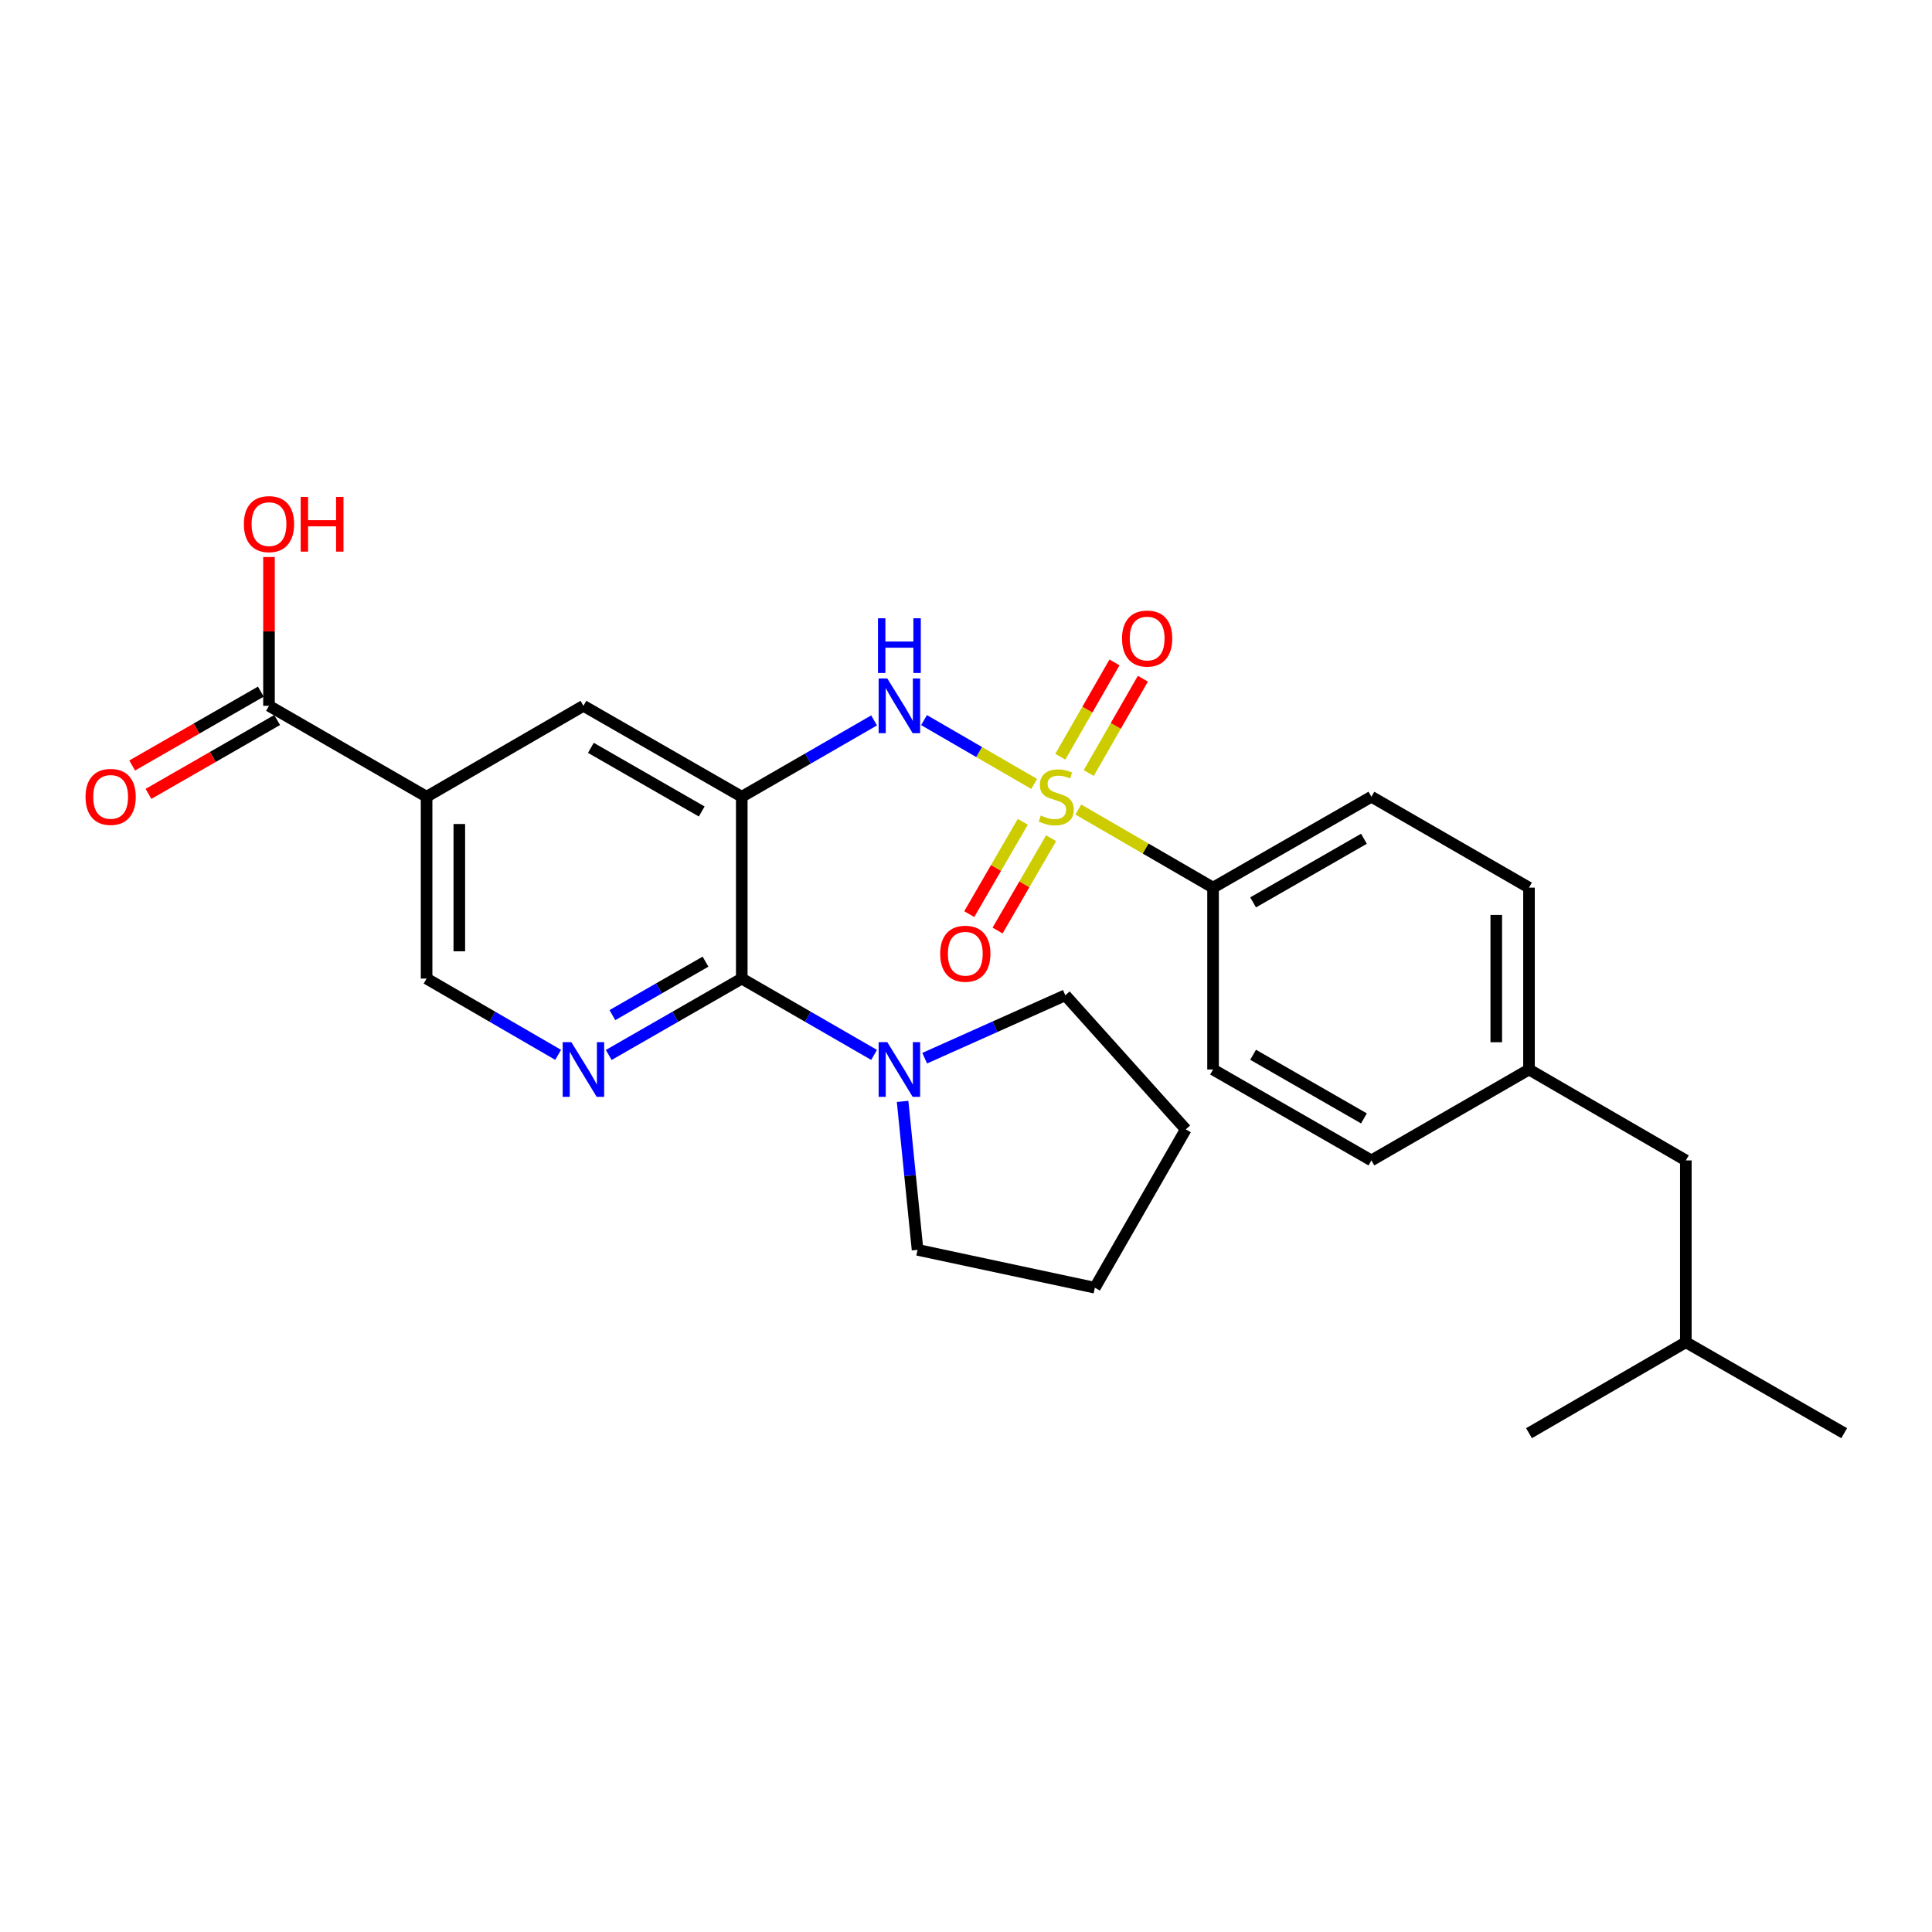 <?xml version='1.0' encoding='iso-8859-1'?>
<svg version='1.1' baseProfile='full'
              xmlns='http://www.w3.org/2000/svg'
                      xmlns:rdkit='http://www.rdkit.org/xml'
                      xmlns:xlink='http://www.w3.org/1999/xlink'
                  xml:space='preserve'
width='1000px' height='1000px' viewBox='0 0 1000 1000'>
<!-- END OF HEADER -->
<rect style='opacity:1.0;fill:#FFFFFF;stroke:none' width='1000' height='1000' x='0' y='0'> </rect>
<path class='bond-2' d='M 535.283,405.766 L 506.78,389.245' style='fill:none;fill-rule:evenodd;stroke:#CCCC00;stroke-width:6px;stroke-linecap:butt;stroke-linejoin:miter;stroke-opacity:1' />
<path class='bond-2' d='M 506.78,389.245 L 478.277,372.723' style='fill:none;fill-rule:evenodd;stroke:#0000FF;stroke-width:6px;stroke-linecap:butt;stroke-linejoin:miter;stroke-opacity:1' />
<path class='bond-8' d='M 558.134,419.012 L 593.006,439.225' style='fill:none;fill-rule:evenodd;stroke:#CCCC00;stroke-width:6px;stroke-linecap:butt;stroke-linejoin:miter;stroke-opacity:1' />
<path class='bond-8' d='M 593.006,439.225 L 627.877,459.439' style='fill:none;fill-rule:evenodd;stroke:#000000;stroke-width:6px;stroke-linecap:butt;stroke-linejoin:miter;stroke-opacity:1' />
<path class='bond-9' d='M 529.393,425.366 L 515.54,449.258' style='fill:none;fill-rule:evenodd;stroke:#CCCC00;stroke-width:6px;stroke-linecap:butt;stroke-linejoin:miter;stroke-opacity:1' />
<path class='bond-9' d='M 515.54,449.258 L 501.686,473.15' style='fill:none;fill-rule:evenodd;stroke:#FF0000;stroke-width:6px;stroke-linecap:butt;stroke-linejoin:miter;stroke-opacity:1' />
<path class='bond-9' d='M 544.049,433.864 L 530.196,457.756' style='fill:none;fill-rule:evenodd;stroke:#CCCC00;stroke-width:6px;stroke-linecap:butt;stroke-linejoin:miter;stroke-opacity:1' />
<path class='bond-9' d='M 530.196,457.756 L 516.342,481.647' style='fill:none;fill-rule:evenodd;stroke:#FF0000;stroke-width:6px;stroke-linecap:butt;stroke-linejoin:miter;stroke-opacity:1' />
<path class='bond-10' d='M 563.517,400.124 L 577.533,375.709' style='fill:none;fill-rule:evenodd;stroke:#CCCC00;stroke-width:6px;stroke-linecap:butt;stroke-linejoin:miter;stroke-opacity:1' />
<path class='bond-10' d='M 577.533,375.709 L 591.548,351.295' style='fill:none;fill-rule:evenodd;stroke:#FF0000;stroke-width:6px;stroke-linecap:butt;stroke-linejoin:miter;stroke-opacity:1' />
<path class='bond-10' d='M 548.825,391.689 L 562.84,367.275' style='fill:none;fill-rule:evenodd;stroke:#CCCC00;stroke-width:6px;stroke-linecap:butt;stroke-linejoin:miter;stroke-opacity:1' />
<path class='bond-10' d='M 562.84,367.275 L 576.856,342.86' style='fill:none;fill-rule:evenodd;stroke:#FF0000;stroke-width:6px;stroke-linecap:butt;stroke-linejoin:miter;stroke-opacity:1' />
<path class='bond-0' d='M 383.939,412.389 L 418.183,392.636' style='fill:none;fill-rule:evenodd;stroke:#000000;stroke-width:6px;stroke-linecap:butt;stroke-linejoin:miter;stroke-opacity:1' />
<path class='bond-0' d='M 418.183,392.636 L 452.427,372.883' style='fill:none;fill-rule:evenodd;stroke:#0000FF;stroke-width:6px;stroke-linecap:butt;stroke-linejoin:miter;stroke-opacity:1' />
<path class='bond-1' d='M 383.939,412.389 L 383.939,506.508' style='fill:none;fill-rule:evenodd;stroke:#000000;stroke-width:6px;stroke-linecap:butt;stroke-linejoin:miter;stroke-opacity:1' />
<path class='bond-6' d='M 383.939,412.389 L 301.98,365.329' style='fill:none;fill-rule:evenodd;stroke:#000000;stroke-width:6px;stroke-linecap:butt;stroke-linejoin:miter;stroke-opacity:1' />
<path class='bond-6' d='M 363.21,420.022 L 305.838,387.08' style='fill:none;fill-rule:evenodd;stroke:#000000;stroke-width:6px;stroke-linecap:butt;stroke-linejoin:miter;stroke-opacity:1' />
<path class='bond-3' d='M 383.939,506.508 L 349.511,526.28' style='fill:none;fill-rule:evenodd;stroke:#000000;stroke-width:6px;stroke-linecap:butt;stroke-linejoin:miter;stroke-opacity:1' />
<path class='bond-3' d='M 349.511,526.28 L 315.083,546.052' style='fill:none;fill-rule:evenodd;stroke:#0000FF;stroke-width:6px;stroke-linecap:butt;stroke-linejoin:miter;stroke-opacity:1' />
<path class='bond-3' d='M 365.174,497.749 L 341.074,511.589' style='fill:none;fill-rule:evenodd;stroke:#000000;stroke-width:6px;stroke-linecap:butt;stroke-linejoin:miter;stroke-opacity:1' />
<path class='bond-3' d='M 341.074,511.589 L 316.974,525.429' style='fill:none;fill-rule:evenodd;stroke:#0000FF;stroke-width:6px;stroke-linecap:butt;stroke-linejoin:miter;stroke-opacity:1' />
<path class='bond-5' d='M 383.939,506.508 L 418.183,526.265' style='fill:none;fill-rule:evenodd;stroke:#000000;stroke-width:6px;stroke-linecap:butt;stroke-linejoin:miter;stroke-opacity:1' />
<path class='bond-5' d='M 418.183,526.265 L 452.427,546.022' style='fill:none;fill-rule:evenodd;stroke:#0000FF;stroke-width:6px;stroke-linecap:butt;stroke-linejoin:miter;stroke-opacity:1' />
<path class='bond-28' d='M 288.894,545.989 L 254.849,526.249' style='fill:none;fill-rule:evenodd;stroke:#0000FF;stroke-width:6px;stroke-linecap:butt;stroke-linejoin:miter;stroke-opacity:1' />
<path class='bond-28' d='M 254.849,526.249 L 220.803,506.508' style='fill:none;fill-rule:evenodd;stroke:#000000;stroke-width:6px;stroke-linecap:butt;stroke-linejoin:miter;stroke-opacity:1' />
<path class='bond-4' d='M 220.803,412.389 L 301.98,365.329' style='fill:none;fill-rule:evenodd;stroke:#000000;stroke-width:6px;stroke-linecap:butt;stroke-linejoin:miter;stroke-opacity:1' />
<path class='bond-7' d='M 220.803,412.389 L 139.23,365.329' style='fill:none;fill-rule:evenodd;stroke:#000000;stroke-width:6px;stroke-linecap:butt;stroke-linejoin:miter;stroke-opacity:1' />
<path class='bond-11' d='M 220.803,412.389 L 220.803,506.508' style='fill:none;fill-rule:evenodd;stroke:#000000;stroke-width:6px;stroke-linecap:butt;stroke-linejoin:miter;stroke-opacity:1' />
<path class='bond-11' d='M 237.744,426.507 L 237.744,492.39' style='fill:none;fill-rule:evenodd;stroke:#000000;stroke-width:6px;stroke-linecap:butt;stroke-linejoin:miter;stroke-opacity:1' />
<path class='bond-20' d='M 467.184,570.082 L 471.054,608.499' style='fill:none;fill-rule:evenodd;stroke:#0000FF;stroke-width:6px;stroke-linecap:butt;stroke-linejoin:miter;stroke-opacity:1' />
<path class='bond-20' d='M 471.054,608.499 L 474.924,646.915' style='fill:none;fill-rule:evenodd;stroke:#000000;stroke-width:6px;stroke-linecap:butt;stroke-linejoin:miter;stroke-opacity:1' />
<path class='bond-21' d='M 478.614,547.719 L 515.01,531.433' style='fill:none;fill-rule:evenodd;stroke:#0000FF;stroke-width:6px;stroke-linecap:butt;stroke-linejoin:miter;stroke-opacity:1' />
<path class='bond-21' d='M 515.01,531.433 L 551.405,515.148' style='fill:none;fill-rule:evenodd;stroke:#000000;stroke-width:6px;stroke-linecap:butt;stroke-linejoin:miter;stroke-opacity:1' />
<path class='bond-12' d='M 135.012,357.984 L 101.714,377.103' style='fill:none;fill-rule:evenodd;stroke:#000000;stroke-width:6px;stroke-linecap:butt;stroke-linejoin:miter;stroke-opacity:1' />
<path class='bond-12' d='M 101.714,377.103 L 68.416,396.222' style='fill:none;fill-rule:evenodd;stroke:#FF0000;stroke-width:6px;stroke-linecap:butt;stroke-linejoin:miter;stroke-opacity:1' />
<path class='bond-12' d='M 143.448,372.675 L 110.149,391.795' style='fill:none;fill-rule:evenodd;stroke:#000000;stroke-width:6px;stroke-linecap:butt;stroke-linejoin:miter;stroke-opacity:1' />
<path class='bond-12' d='M 110.149,391.795 L 76.851,410.914' style='fill:none;fill-rule:evenodd;stroke:#FF0000;stroke-width:6px;stroke-linecap:butt;stroke-linejoin:miter;stroke-opacity:1' />
<path class='bond-15' d='M 139.23,365.329 L 139.23,326.822' style='fill:none;fill-rule:evenodd;stroke:#000000;stroke-width:6px;stroke-linecap:butt;stroke-linejoin:miter;stroke-opacity:1' />
<path class='bond-15' d='M 139.23,326.822 L 139.23,288.314' style='fill:none;fill-rule:evenodd;stroke:#FF0000;stroke-width:6px;stroke-linecap:butt;stroke-linejoin:miter;stroke-opacity:1' />
<path class='bond-13' d='M 627.877,459.439 L 709.836,412.389' style='fill:none;fill-rule:evenodd;stroke:#000000;stroke-width:6px;stroke-linecap:butt;stroke-linejoin:miter;stroke-opacity:1' />
<path class='bond-13' d='M 648.605,467.074 L 705.977,434.139' style='fill:none;fill-rule:evenodd;stroke:#000000;stroke-width:6px;stroke-linecap:butt;stroke-linejoin:miter;stroke-opacity:1' />
<path class='bond-14' d='M 627.877,459.439 L 627.877,553.577' style='fill:none;fill-rule:evenodd;stroke:#000000;stroke-width:6px;stroke-linecap:butt;stroke-linejoin:miter;stroke-opacity:1' />
<path class='bond-18' d='M 709.836,412.389 L 791.409,459.439' style='fill:none;fill-rule:evenodd;stroke:#000000;stroke-width:6px;stroke-linecap:butt;stroke-linejoin:miter;stroke-opacity:1' />
<path class='bond-17' d='M 627.877,553.577 L 709.836,600.627' style='fill:none;fill-rule:evenodd;stroke:#000000;stroke-width:6px;stroke-linecap:butt;stroke-linejoin:miter;stroke-opacity:1' />
<path class='bond-17' d='M 648.605,545.942 L 705.977,578.877' style='fill:none;fill-rule:evenodd;stroke:#000000;stroke-width:6px;stroke-linecap:butt;stroke-linejoin:miter;stroke-opacity:1' />
<path class='bond-16' d='M 791.409,553.577 L 709.836,600.627' style='fill:none;fill-rule:evenodd;stroke:#000000;stroke-width:6px;stroke-linecap:butt;stroke-linejoin:miter;stroke-opacity:1' />
<path class='bond-19' d='M 791.409,553.577 L 872.587,600.627' style='fill:none;fill-rule:evenodd;stroke:#000000;stroke-width:6px;stroke-linecap:butt;stroke-linejoin:miter;stroke-opacity:1' />
<path class='bond-27' d='M 791.409,553.577 L 791.409,459.439' style='fill:none;fill-rule:evenodd;stroke:#000000;stroke-width:6px;stroke-linecap:butt;stroke-linejoin:miter;stroke-opacity:1' />
<path class='bond-27' d='M 774.467,539.456 L 774.467,473.56' style='fill:none;fill-rule:evenodd;stroke:#000000;stroke-width:6px;stroke-linecap:butt;stroke-linejoin:miter;stroke-opacity:1' />
<path class='bond-22' d='M 872.587,600.627 L 872.587,694.737' style='fill:none;fill-rule:evenodd;stroke:#000000;stroke-width:6px;stroke-linecap:butt;stroke-linejoin:miter;stroke-opacity:1' />
<path class='bond-26' d='M 474.924,646.915 L 566.7,666.52' style='fill:none;fill-rule:evenodd;stroke:#000000;stroke-width:6px;stroke-linecap:butt;stroke-linejoin:miter;stroke-opacity:1' />
<path class='bond-25' d='M 551.405,515.148 L 613.759,584.561' style='fill:none;fill-rule:evenodd;stroke:#000000;stroke-width:6px;stroke-linecap:butt;stroke-linejoin:miter;stroke-opacity:1' />
<path class='bond-23' d='M 872.587,694.737 L 954.545,741.815' style='fill:none;fill-rule:evenodd;stroke:#000000;stroke-width:6px;stroke-linecap:butt;stroke-linejoin:miter;stroke-opacity:1' />
<path class='bond-24' d='M 872.587,694.737 L 791.409,741.815' style='fill:none;fill-rule:evenodd;stroke:#000000;stroke-width:6px;stroke-linecap:butt;stroke-linejoin:miter;stroke-opacity:1' />
<path class='bond-29' d='M 613.759,584.561 L 566.7,666.52' style='fill:none;fill-rule:evenodd;stroke:#000000;stroke-width:6px;stroke-linecap:butt;stroke-linejoin:miter;stroke-opacity:1' />
<path  class='atom-0' d='M 538.709 422.109
Q 539.029 422.229, 540.349 422.789
Q 541.669 423.349, 543.109 423.709
Q 544.589 424.029, 546.029 424.029
Q 548.709 424.029, 550.269 422.749
Q 551.829 421.429, 551.829 419.149
Q 551.829 417.589, 551.029 416.629
Q 550.269 415.669, 549.069 415.149
Q 547.869 414.629, 545.869 414.029
Q 543.349 413.269, 541.829 412.549
Q 540.349 411.829, 539.269 410.309
Q 538.229 408.789, 538.229 406.229
Q 538.229 402.669, 540.629 400.469
Q 543.069 398.269, 547.869 398.269
Q 551.149 398.269, 554.869 399.829
L 553.949 402.909
Q 550.549 401.509, 547.989 401.509
Q 545.229 401.509, 543.709 402.669
Q 542.189 403.789, 542.229 405.749
Q 542.229 407.269, 542.989 408.189
Q 543.789 409.109, 544.909 409.629
Q 546.069 410.149, 547.989 410.749
Q 550.549 411.549, 552.069 412.349
Q 553.589 413.149, 554.669 414.789
Q 555.789 416.389, 555.789 419.149
Q 555.789 423.069, 553.149 425.189
Q 550.549 427.269, 546.189 427.269
Q 543.669 427.269, 541.749 426.709
Q 539.869 426.189, 537.629 425.269
L 538.709 422.109
' fill='#CCCC00'/>
<path  class='atom-3' d='M 459.262 351.169
L 468.542 366.169
Q 469.462 367.649, 470.942 370.329
Q 472.422 373.009, 472.502 373.169
L 472.502 351.169
L 476.262 351.169
L 476.262 379.489
L 472.382 379.489
L 462.422 363.089
Q 461.262 361.169, 460.022 358.969
Q 458.822 356.769, 458.462 356.089
L 458.462 379.489
L 454.782 379.489
L 454.782 351.169
L 459.262 351.169
' fill='#0000FF'/>
<path  class='atom-3' d='M 454.442 320.017
L 458.282 320.017
L 458.282 332.057
L 472.762 332.057
L 472.762 320.017
L 476.602 320.017
L 476.602 348.337
L 472.762 348.337
L 472.762 335.257
L 458.282 335.257
L 458.282 348.337
L 454.442 348.337
L 454.442 320.017
' fill='#0000FF'/>
<path  class='atom-4' d='M 295.72 539.417
L 305 554.417
Q 305.92 555.897, 307.4 558.577
Q 308.88 561.257, 308.96 561.417
L 308.96 539.417
L 312.72 539.417
L 312.72 567.737
L 308.84 567.737
L 298.88 551.337
Q 297.72 549.417, 296.48 547.217
Q 295.28 545.017, 294.92 544.337
L 294.92 567.737
L 291.24 567.737
L 291.24 539.417
L 295.72 539.417
' fill='#0000FF'/>
<path  class='atom-6' d='M 459.262 539.417
L 468.542 554.417
Q 469.462 555.897, 470.942 558.577
Q 472.422 561.257, 472.502 561.417
L 472.502 539.417
L 476.262 539.417
L 476.262 567.737
L 472.382 567.737
L 462.422 551.337
Q 461.262 549.417, 460.022 547.217
Q 458.822 545.017, 458.462 544.337
L 458.462 567.737
L 454.782 567.737
L 454.782 539.417
L 459.262 539.417
' fill='#0000FF'/>
<path  class='atom-10' d='M 486.64 493.647
Q 486.64 486.847, 490 483.047
Q 493.36 479.247, 499.64 479.247
Q 505.92 479.247, 509.28 483.047
Q 512.64 486.847, 512.64 493.647
Q 512.64 500.527, 509.24 504.447
Q 505.84 508.327, 499.64 508.327
Q 493.4 508.327, 490 504.447
Q 486.64 500.567, 486.64 493.647
M 499.64 505.127
Q 503.96 505.127, 506.28 502.247
Q 508.64 499.327, 508.64 493.647
Q 508.64 488.087, 506.28 485.287
Q 503.96 482.447, 499.64 482.447
Q 495.32 482.447, 492.96 485.247
Q 490.64 488.047, 490.64 493.647
Q 490.64 499.367, 492.96 502.247
Q 495.32 505.127, 499.64 505.127
' fill='#FF0000'/>
<path  class='atom-11' d='M 580.759 330.51
Q 580.759 323.71, 584.119 319.91
Q 587.479 316.11, 593.759 316.11
Q 600.039 316.11, 603.399 319.91
Q 606.759 323.71, 606.759 330.51
Q 606.759 337.39, 603.359 341.31
Q 599.959 345.19, 593.759 345.19
Q 587.519 345.19, 584.119 341.31
Q 580.759 337.43, 580.759 330.51
M 593.759 341.99
Q 598.079 341.99, 600.399 339.11
Q 602.759 336.19, 602.759 330.51
Q 602.759 324.95, 600.399 322.15
Q 598.079 319.31, 593.759 319.31
Q 589.439 319.31, 587.079 322.11
Q 584.759 324.91, 584.759 330.51
Q 584.759 336.23, 587.079 339.11
Q 589.439 341.99, 593.759 341.99
' fill='#FF0000'/>
<path  class='atom-13' d='M 44.271 412.469
Q 44.271 405.669, 47.631 401.869
Q 50.991 398.069, 57.271 398.069
Q 63.551 398.069, 66.911 401.869
Q 70.271 405.669, 70.271 412.469
Q 70.271 419.349, 66.871 423.269
Q 63.471 427.149, 57.271 427.149
Q 51.031 427.149, 47.631 423.269
Q 44.271 419.389, 44.271 412.469
M 57.271 423.949
Q 61.591 423.949, 63.911 421.069
Q 66.271 418.149, 66.271 412.469
Q 66.271 406.909, 63.911 404.109
Q 61.591 401.269, 57.271 401.269
Q 52.951 401.269, 50.591 404.069
Q 48.271 406.869, 48.271 412.469
Q 48.271 418.189, 50.591 421.069
Q 52.951 423.949, 57.271 423.949
' fill='#FF0000'/>
<path  class='atom-16' d='M 126.23 271.281
Q 126.23 264.481, 129.59 260.681
Q 132.95 256.881, 139.23 256.881
Q 145.51 256.881, 148.87 260.681
Q 152.23 264.481, 152.23 271.281
Q 152.23 278.161, 148.83 282.081
Q 145.43 285.961, 139.23 285.961
Q 132.99 285.961, 129.59 282.081
Q 126.23 278.201, 126.23 271.281
M 139.23 282.761
Q 143.55 282.761, 145.87 279.881
Q 148.23 276.961, 148.23 271.281
Q 148.23 265.721, 145.87 262.921
Q 143.55 260.081, 139.23 260.081
Q 134.91 260.081, 132.55 262.881
Q 130.23 265.681, 130.23 271.281
Q 130.23 277.001, 132.55 279.881
Q 134.91 282.761, 139.23 282.761
' fill='#FF0000'/>
<path  class='atom-16' d='M 155.63 257.201
L 159.47 257.201
L 159.47 269.241
L 173.95 269.241
L 173.95 257.201
L 177.79 257.201
L 177.79 285.521
L 173.95 285.521
L 173.95 272.441
L 159.47 272.441
L 159.47 285.521
L 155.63 285.521
L 155.63 257.201
' fill='#FF0000'/>
</svg>
